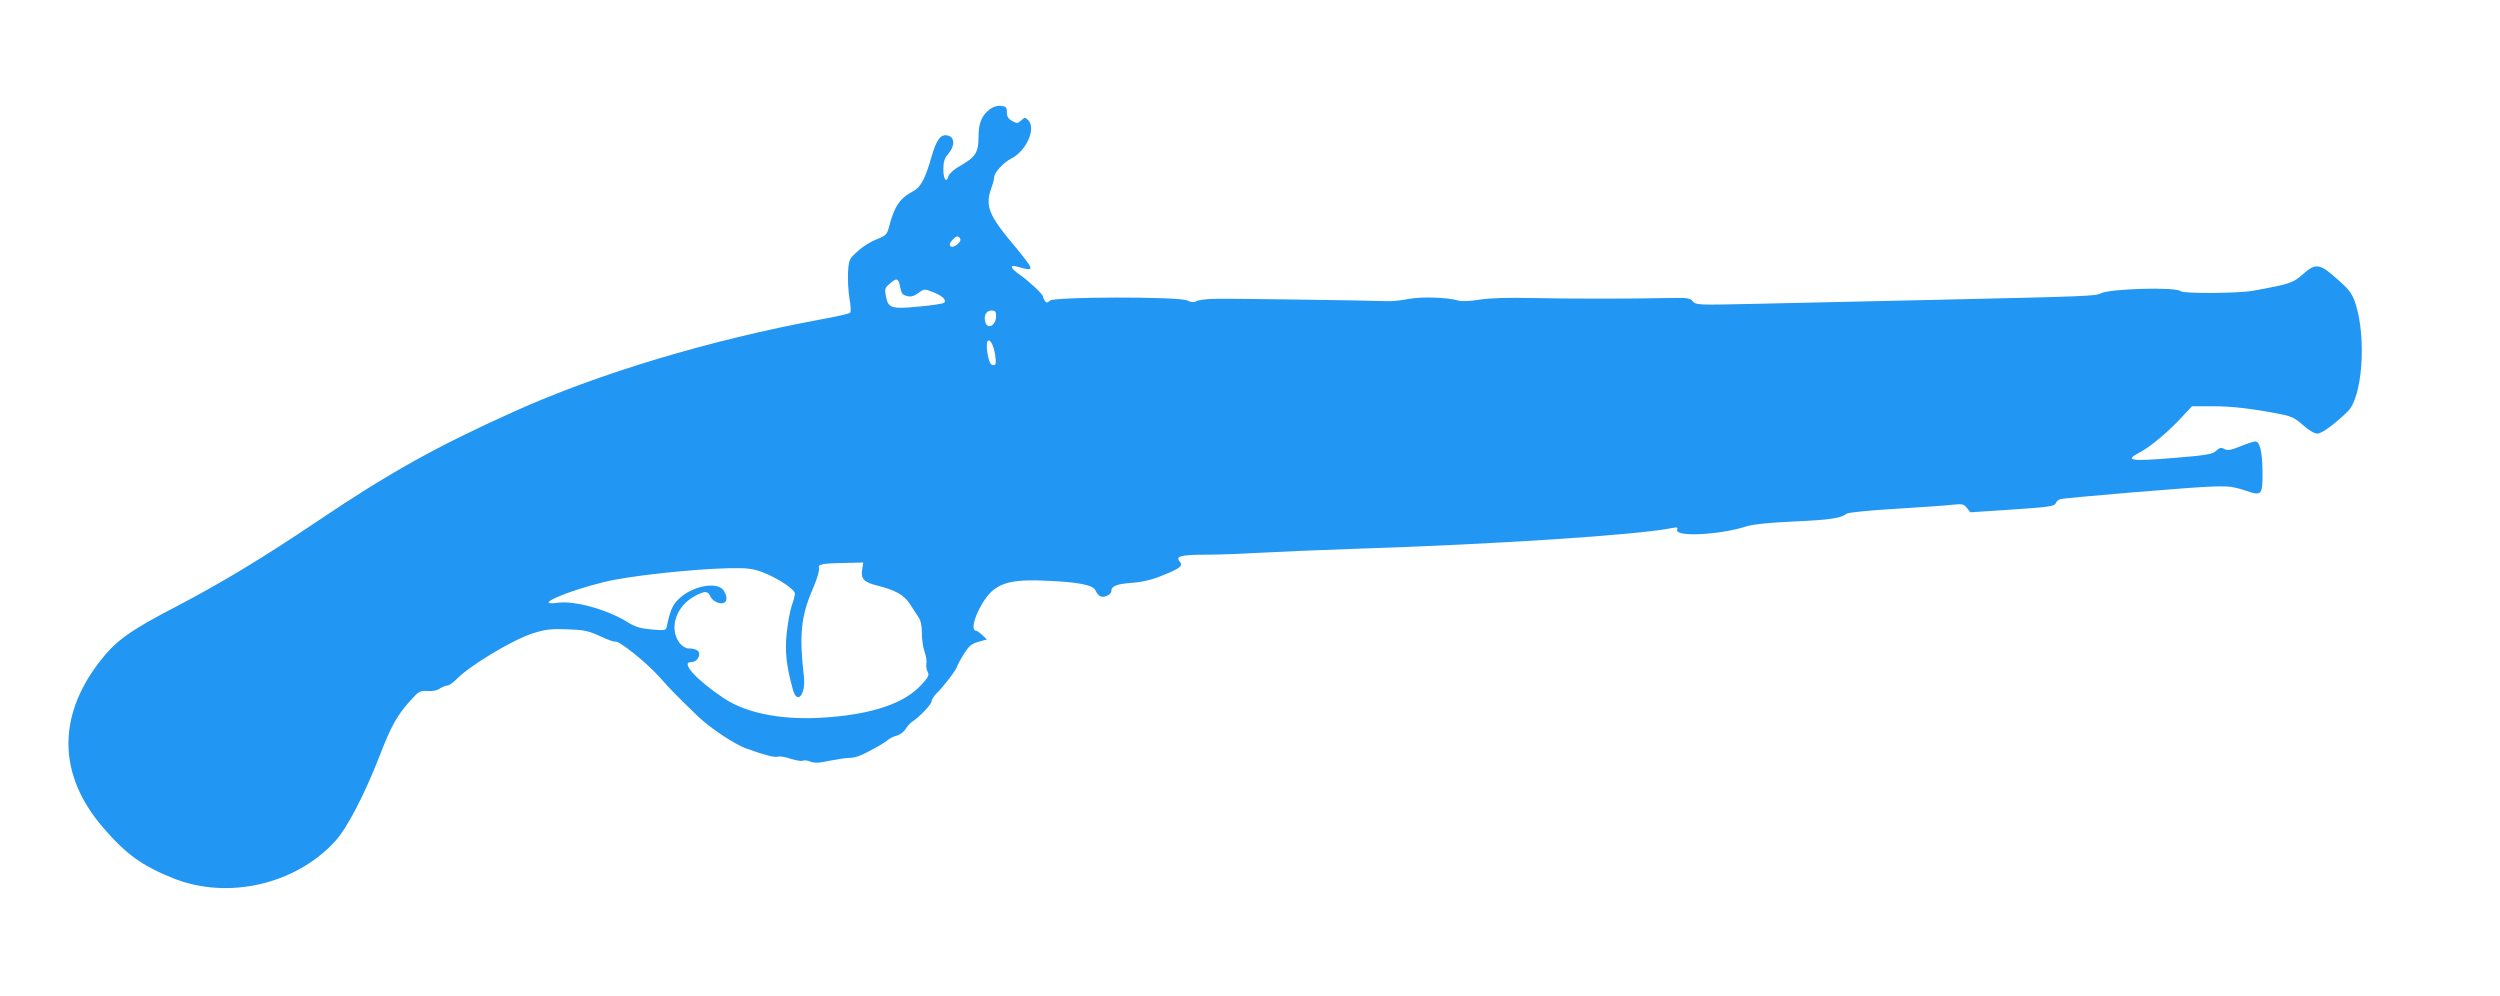 <?xml version="1.0" standalone="no"?>
<!DOCTYPE svg PUBLIC "-//W3C//DTD SVG 20010904//EN"
 "http://www.w3.org/TR/2001/REC-SVG-20010904/DTD/svg10.dtd">
<svg version="1.0" xmlns="http://www.w3.org/2000/svg"
 width="1280pt" height="510pt" viewBox="0 0 1280 510"
 preserveAspectRatio="xMidYMid meet">
<g transform="translate(0,510) scale(0.1,-0.1)"
fill="#2196f3" stroke="none">
<path d="M5067 4540 c-42 -33 -57 -72 -57 -143 0 -77 -16 -102 -94 -146 -30
-17 -56 -40 -59 -51 -10 -39 -27 -20 -27 31 0 40 5 58 25 81 35 41 34 85 -2
94 -36 9 -58 -19 -84 -110 -31 -109 -55 -155 -92 -174 -70 -37 -99 -79 -126
-187 -10 -36 -16 -42 -62 -60 -29 -11 -73 -38 -97 -61 -44 -39 -46 -43 -50
-107 -2 -36 1 -96 7 -133 7 -37 8 -71 4 -75 -5 -5 -71 -20 -148 -34 -568 -105
-1142 -277 -1577 -474 -392 -176 -640 -315 -996 -555 -281 -189 -495 -319
-727 -440 -248 -129 -313 -177 -399 -289 -214 -281 -207 -577 20 -842 119
-139 203 -199 364 -263 279 -110 624 -30 826 191 61 66 151 240 228 438 59
153 90 209 161 286 38 43 45 47 84 45 25 -2 50 3 63 13 13 8 30 15 38 15 9 0
29 14 46 31 65 69 286 202 391 236 67 21 93 24 178 21 87 -3 109 -8 169 -36
37 -17 72 -30 76 -27 15 9 164 -110 225 -180 58 -65 91 -99 200 -204 60 -58
189 -144 248 -164 91 -33 146 -47 161 -41 8 3 38 -2 65 -11 28 -9 55 -13 61
-10 6 4 23 2 38 -4 21 -9 44 -8 100 4 41 8 88 15 105 15 30 0 65 15 145 60 18
10 41 25 50 33 9 8 29 17 44 21 15 3 36 19 45 34 10 15 24 31 32 36 36 22 101
90 101 106 0 9 12 27 26 41 30 27 104 124 104 136 0 4 15 31 32 60 28 45 40
56 77 67 l44 12 -23 22 c-13 12 -27 22 -31 22 -23 0 -18 45 11 104 66 133 130
162 339 153 175 -7 250 -22 261 -52 5 -12 16 -25 25 -29 20 -7 55 10 55 28 0
25 27 36 106 42 53 4 104 16 154 37 93 37 109 50 90 72 -23 27 5 35 135 35 66
0 192 5 280 10 88 5 304 14 480 20 720 23 1448 71 1624 106 28 6 33 4 28 -8
-14 -39 221 -27 358 18 34 10 112 18 240 24 183 8 242 17 270 40 8 6 115 17
252 25 131 8 262 17 292 21 49 5 56 3 72 -17 l17 -22 183 12 c223 15 249 18
255 36 3 7 12 16 21 19 17 7 716 65 783 65 25 1 59 1 75 0 17 0 58 -9 93 -21
83 -29 87 -24 86 100 -1 100 -14 152 -37 152 -7 0 -41 -11 -76 -25 -49 -20
-66 -23 -82 -14 -17 9 -25 7 -42 -9 -19 -18 -49 -23 -221 -37 -221 -18 -251
-13 -170 29 53 27 155 113 223 189 l44 47 106 0 c101 0 210 -13 350 -41 52
-10 73 -20 113 -56 29 -26 58 -43 73 -43 22 0 87 47 155 113 76 73 97 377 40
553 -18 52 -30 69 -90 122 -92 83 -113 87 -178 29 -52 -46 -61 -50 -258 -86
-72 -13 -356 -15 -369 -2 -24 23 -364 13 -409 -11 -26 -14 -78 -16 -841 -33
-363 -8 -788 -18 -945 -21 -275 -6 -286 -6 -303 13 -15 18 -29 19 -130 17
-203 -4 -499 -4 -690 0 -126 3 -215 0 -270 -8 -49 -8 -93 -10 -110 -5 -58 17
-192 21 -257 8 -36 -7 -83 -12 -105 -11 -119 4 -812 14 -879 12 -44 0 -88 -6
-99 -11 -13 -8 -28 -7 -50 3 -48 20 -677 19 -701 -1 -15 -13 -19 -13 -27 0 -5
8 -9 17 -9 21 0 11 -71 78 -117 110 -47 32 -57 54 -20 44 67 -19 78 -19 71 0
-4 11 -40 57 -79 104 -132 156 -152 205 -120 295 8 22 15 48 15 57 0 24 47 76
89 97 77 40 127 154 85 196 -15 15 -18 15 -36 -2 -18 -16 -22 -16 -46 -2 -20
11 -27 23 -27 44 0 26 -4 30 -31 33 -19 2 -40 -5 -57 -18z m-151 -662 c10 -16
-36 -52 -49 -39 -7 7 -5 17 8 31 21 23 31 25 41 8z m-310 -235 c10 -49 13 -52
39 -59 19 -5 35 0 57 16 29 21 31 22 73 5 49 -18 73 -41 59 -55 -5 -5 -65 -14
-133 -20 -141 -13 -154 -8 -166 58 -6 32 -3 40 20 59 34 30 43 29 51 -4z m494
-161 c0 -47 -42 -72 -55 -32 -10 33 4 60 31 60 20 0 24 -5 24 -28z m-5 -198
c7 -50 4 -59 -18 -51 -16 6 -32 101 -21 119 11 18 31 -17 39 -68z m-681 -1102
c-7 -46 10 -64 81 -81 87 -22 132 -46 162 -91 15 -24 36 -54 45 -69 12 -17 18
-45 18 -82 0 -31 6 -75 14 -97 8 -22 12 -49 9 -60 -2 -11 0 -29 6 -41 10 -18
6 -27 -35 -71 -84 -89 -240 -144 -468 -162 -225 -19 -419 16 -540 97 -141 94
-223 185 -168 185 23 0 42 19 42 41 0 19 -20 29 -55 29 -13 0 -32 11 -44 26
-59 75 -20 193 80 244 50 26 63 25 77 -5 11 -25 52 -42 71 -30 16 9 13 37 -5
63 -33 47 -164 21 -231 -47 -30 -29 -42 -59 -58 -133 -5 -27 -5 -27 -78 -21
-58 5 -83 12 -128 40 -105 64 -267 108 -353 97 -132 -19 36 57 237 106 128 32
457 67 647 71 88 1 114 -2 165 -21 76 -29 165 -88 165 -109 0 -9 -7 -36 -16
-61 -9 -25 -20 -88 -26 -141 -10 -97 -2 -167 32 -291 22 -78 66 -24 56 67 -25
219 -15 311 48 456 19 44 32 88 29 99 -6 22 14 26 145 28 l82 2 -6 -38z"/>
</g>
</svg>

